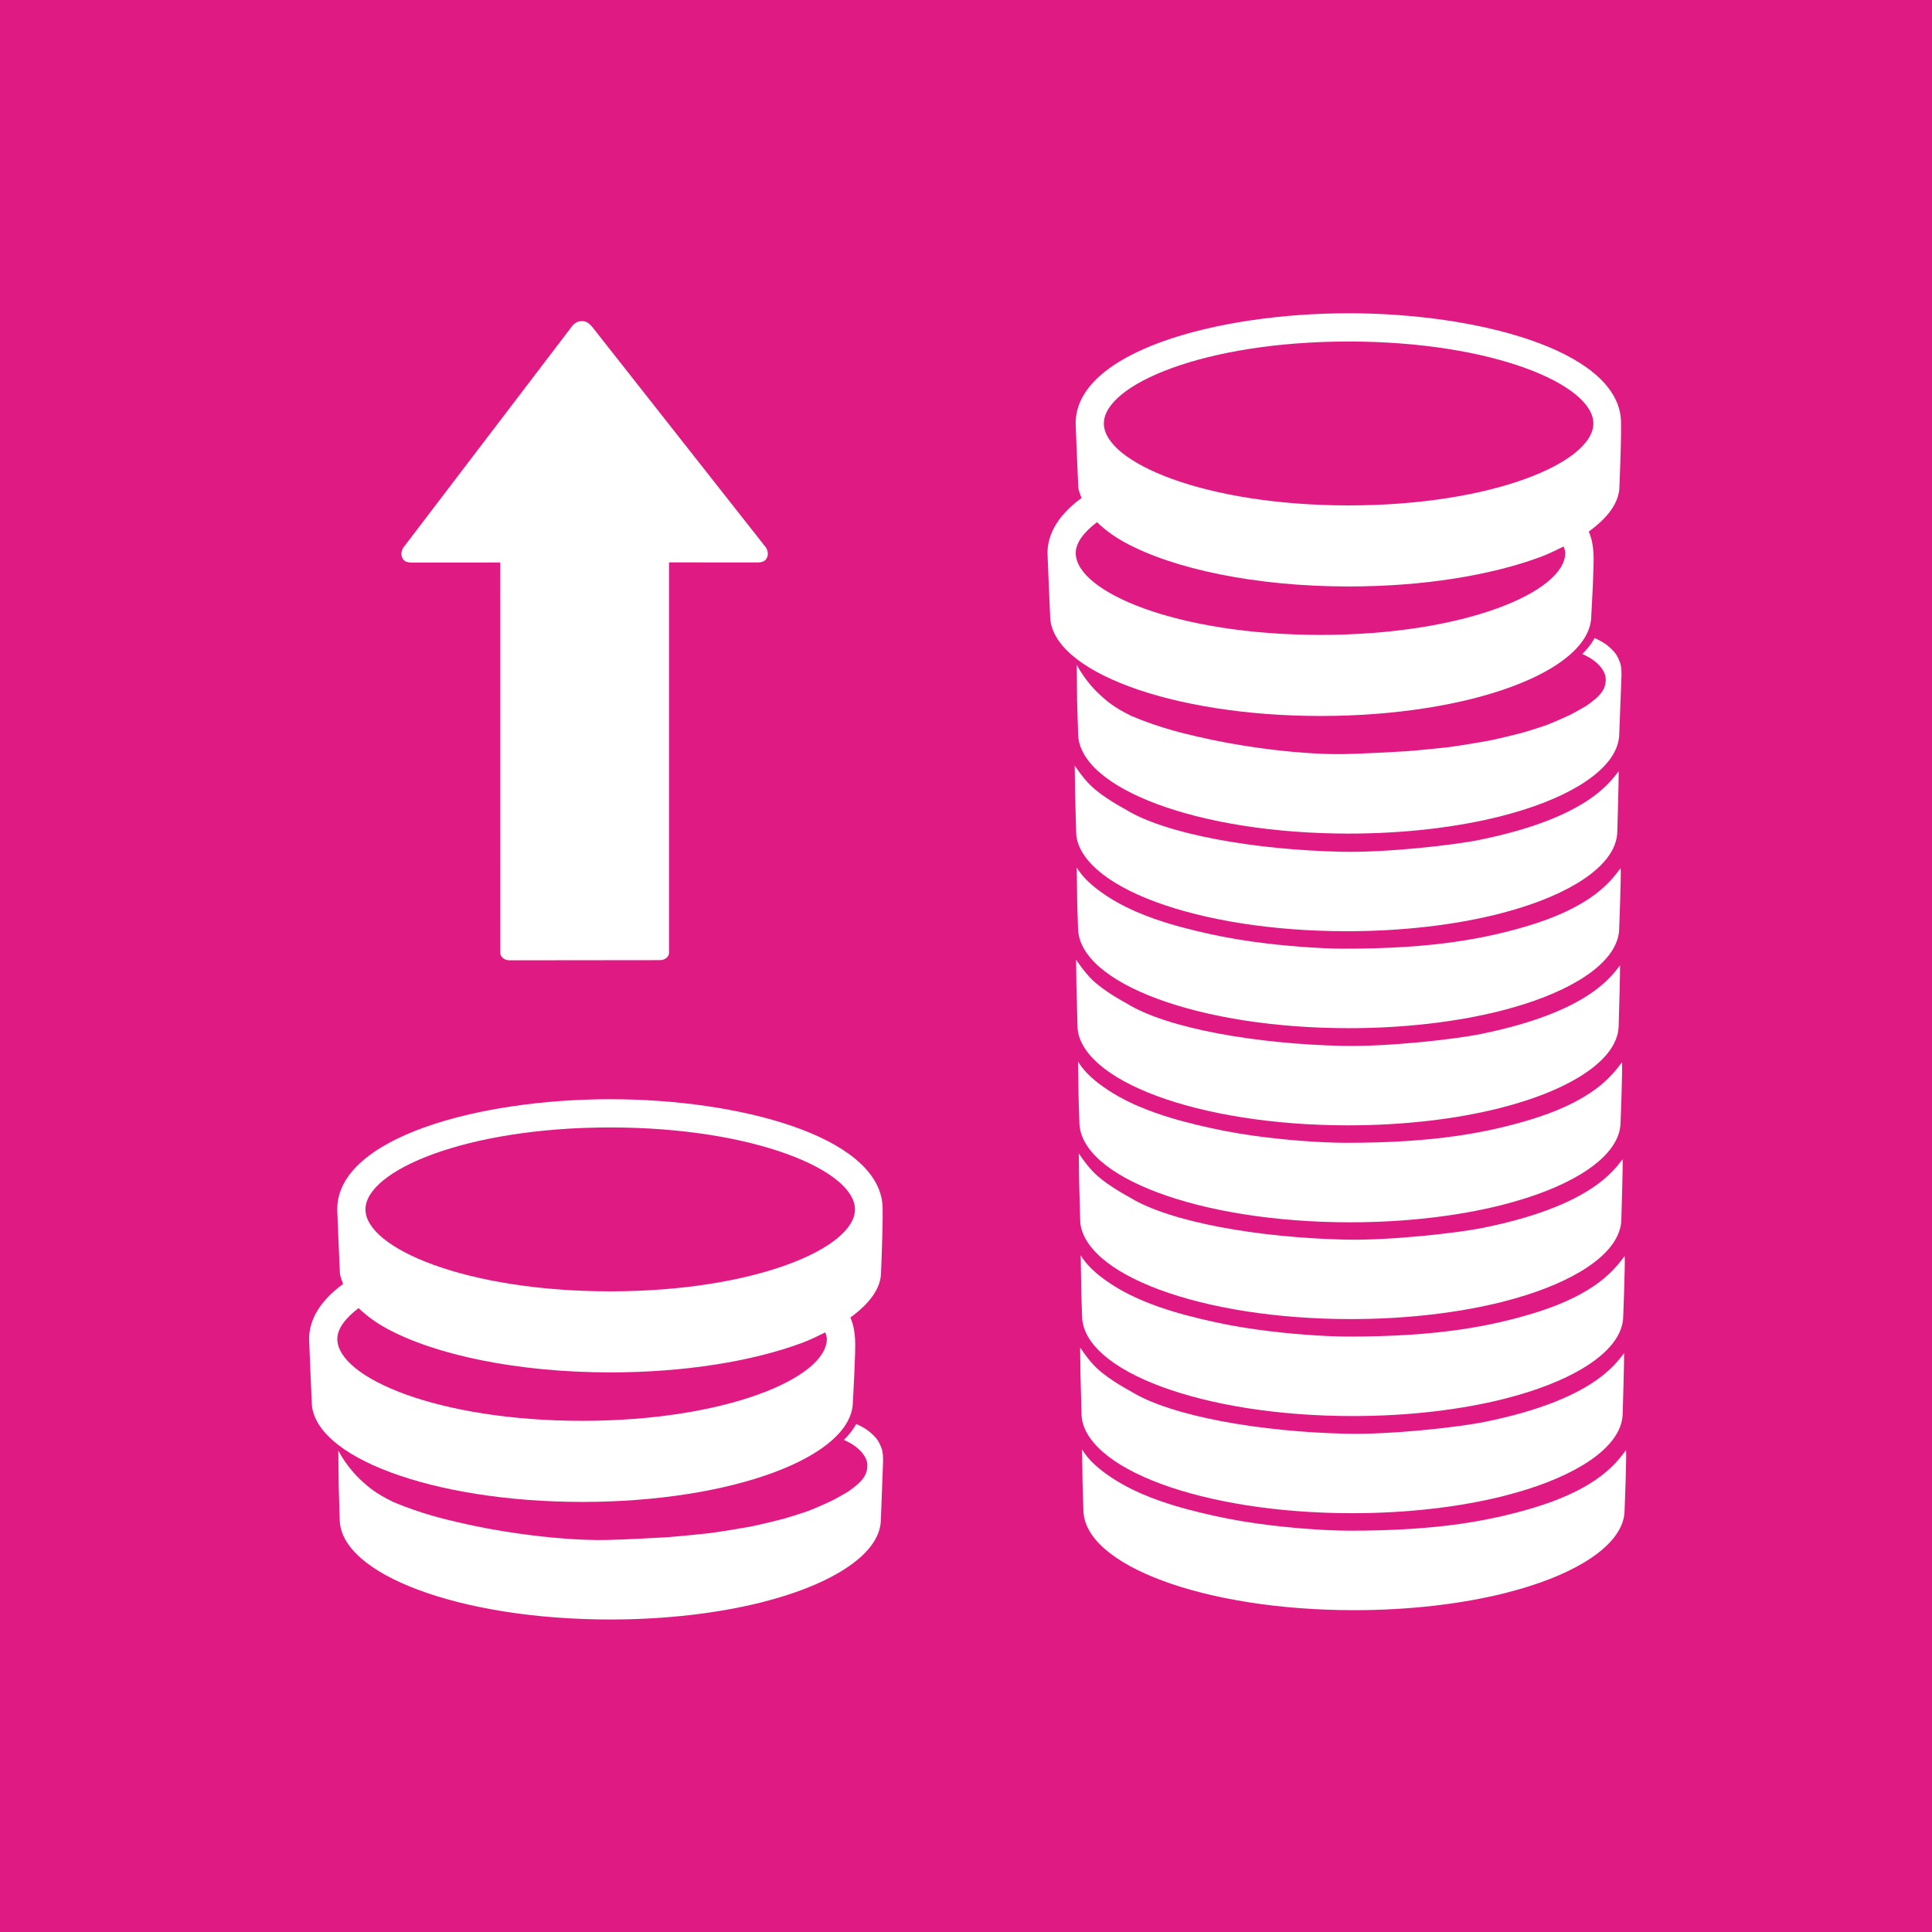 <?xml version="1.0" encoding="utf-8"?>
<!-- Generator: Adobe Illustrator 24.0.1, SVG Export Plug-In . SVG Version: 6.00 Build 0)  -->
<svg version="1.1" id="TARGETS" xmlns="http://www.w3.org/2000/svg" xmlns:xlink="http://www.w3.org/1999/xlink" x="0px" y="0px"
	 viewBox="0 0 94.847 94.847" style="enable-background:new 0 0 94.847 94.847;" xml:space="preserve">
<style type="text/css">
	.st0{fill:#E01A83;}
	.st1{fill:#FFFFFF;}
</style>
<rect class="st0" width="94.847" height="94.847"/>
<g>
	<g>
		<g>
			<path class="st1" d="M64.836,35.149c7.337,0,13.284-2.207,13.284-4.929c0,0,0.15-2.531,0.108-3.074
				c-0.023-0.304-0.061-0.664-0.232-1.05c0.931-0.674,1.507-1.426,1.507-2.235c0,0,0.122-2.821,0.063-3.374
				c-0.355-3.319-7.055-5.108-13.358-5.108c-6.496,0-13.402,1.896-13.402,5.409c0,0.171,0.128,3.073,0.128,3.073
				c0,0.202,0.097,0.393,0.16,0.589c-1.335,0.972-1.669,1.964-1.669,2.696c0,0.168,0.128,3.074,0.128,3.074
				c0,0.68,0.372,1.329,1.044,1.918c1.344,1.179,3.891,2.124,7.069,2.623C61.254,35.011,63.002,35.149,64.836,35.149z
				 M66.207,16.766c7.082,0,12.016,2.12,12.016,4.023c0,1.902-4.934,4.023-12.016,4.023s-12.016-2.12-12.016-4.023
				C54.192,18.886,59.125,16.766,66.207,16.766z M52.81,27.147c0-0.494,0.39-1.015,1.045-1.513c0.361,0.347,0.794,0.68,1.347,0.984
				c2.388,1.311,6.43,2.173,11.016,2.173c3.669,0,6.989-0.552,9.394-1.444c0.428-0.159,0.789-0.341,1.155-0.52
				c0.032,0.107,0.075,0.215,0.075,0.319c0,1.902-4.934,4.023-12.016,4.023C57.744,31.169,52.81,29.049,52.81,27.147z"/>
			<path class="st1" d="M79.502,32.451c-0.138-0.34-0.24-0.427-0.33-0.527c-0.119-0.132-0.309-0.277-0.339-0.298
				c-0.136-0.097-0.365-0.223-0.551-0.302c0,0-0.172,0.361-0.602,0.781c0,0,0.31,0.135,0.521,0.289
				c0.308,0.225,0.654,0.572,0.628,1.016c-0.014,0.251-0.075,0.519-0.477,0.878c-0.165,0.13-0.299,0.249-0.513,0.385
				c-0.054,0.034-0.55,0.318-0.766,0.425c-0.07,0.035-0.814,0.374-1.168,0.505c-0.055,0.02-0.822,0.273-1.183,0.374
				c-0.126,0.035-1.16,0.291-1.586,0.376c-0.1,0.02-1.404,0.249-2.024,0.328c-0.156,0.02-1.525,0.16-2.086,0.201
				c-0.211,0.015-2.193,0.125-3.061,0.139c-1.19,0.018-2.705-0.097-4.237-0.314c-1.021-0.144-2.051-0.333-2.997-0.558
				c-0.473-0.112-1.747-0.389-3.186-1c-0.87-0.426-1.226-0.735-1.639-1.128c-0.414-0.394-0.786-0.903-1.047-1.386
				c-0.002,0.046,0.019,1.741,0.019,1.746l0.049,1.613c0,0.681,0.372,1.329,1.044,1.919c1.344,1.179,3.891,2.124,7.069,2.623
				c1.589,0.249,3.337,0.387,5.171,0.387c2.757,0,5.318-0.312,7.44-0.845l0.08-0.022c1.511-0.386,2.786-0.886,3.756-1.465
				l0.045-0.027c0.309-0.187,0.587-0.383,0.829-0.585c0.484-0.405,0.826-0.837,1.001-1.29c0.087-0.226,0.133-0.458,0.133-0.694
				c0,0,0.109-2.803,0.109-2.868C79.605,32.714,79.552,32.574,79.502,32.451z"/>
			<path class="st1" d="M77.955,44.154c-0.662,0.435-1.591,0.891-2.917,1.29c-1.989,0.598-4.58,1.139-9.075,1.129
				c-1.19-0.003-2.971-0.133-4.503-0.35c-1.021-0.144-1.785-0.298-2.731-0.522c-0.473-0.112-0.926-0.233-1.345-0.361
				c-0.84-0.257-2.306-0.747-3.538-1.701c-0.365-0.283-0.743-0.642-0.989-1.054l0.019,1.188c-0.006,0.326,0.048,1.773,0.048,1.773
				c0,0.681,0.372,1.329,1.044,1.919c1.344,1.179,3.891,2.124,7.069,2.623c1.589,0.249,3.337,0.388,5.171,0.388
				c2.757,0,5.318-0.312,7.44-0.845l0.081-0.022c1.511-0.386,2.786-0.886,3.756-1.465l0.045-0.027
				c1.237-0.749,1.962-1.626,1.962-2.569c0,0,0.103-2.695,0.068-2.926C79.338,42.9,78.948,43.502,77.955,44.154z"/>
			<path class="st1" d="M53.875,42.706c1.344,1.179,3.891,2.124,7.069,2.623c1.589,0.249,3.337,0.387,5.171,0.387
				c2.757,0,5.318-0.312,7.44-0.845l0.08-0.022c1.511-0.386,2.786-0.886,3.756-1.465l0.045-0.027
				c0.31-0.187,0.587-0.382,0.829-0.585c0.484-0.405,0.827-0.837,1.001-1.29c0.087-0.226,0.133-0.458,0.133-0.694
				c0,0,0.079-2.715,0.067-2.927c-0.445,0.562-1.583,2.301-6.825,3.369c-1.285,0.262-4.568,0.631-6.773,0.585
				c-4.243-0.09-8.654-0.855-10.624-2.085c-0.582-0.315-1.26-0.749-1.673-1.142c-0.414-0.394-0.809-1.004-0.809-1.004
				s0.016,1.28,0.017,1.335l0.052,1.918C52.831,41.467,53.203,42.116,53.875,42.706z"/>
			<path class="st1" d="M79.627,52.149c-0.222,0.281-0.613,0.883-1.606,1.535c-0.662,0.435-1.591,0.891-2.917,1.29
				c-1.989,0.598-4.58,1.139-9.075,1.129c-1.19-0.003-2.971-0.133-4.503-0.35c-1.021-0.144-1.785-0.298-2.731-0.522
				c-0.473-0.112-0.926-0.233-1.345-0.361c-0.84-0.257-2.306-0.747-3.538-1.701c-0.365-0.283-0.743-0.642-0.989-1.054l0.019,1.188
				c-0.006,0.326,0.048,1.773,0.048,1.773c0,0.681,0.372,1.329,1.044,1.919c1.344,1.179,3.891,2.124,7.069,2.623
				c1.589,0.249,3.337,0.388,5.171,0.388c2.757,0,5.318-0.312,7.44-0.845l0.081-0.022c1.511-0.386,2.786-0.886,3.756-1.465
				l0.045-0.027c1.237-0.749,1.962-1.626,1.962-2.569C79.56,55.076,79.663,52.381,79.627,52.149z"/>
			<path class="st1" d="M61.011,54.859c1.589,0.249,3.337,0.387,5.171,0.387c2.757,0,5.318-0.312,7.44-0.845l0.08-0.022
				c1.511-0.386,2.786-0.886,3.756-1.465l0.045-0.027c0.31-0.187,0.587-0.382,0.829-0.585c0.484-0.405,0.827-0.837,1.001-1.29
				c0.087-0.226,0.133-0.458,0.133-0.694c0,0,0.079-2.715,0.067-2.927c-0.445,0.562-1.583,2.301-6.825,3.369
				c-1.285,0.262-4.568,0.631-6.773,0.585c-4.243-0.09-8.654-0.855-10.624-2.085c-0.582-0.315-1.26-0.749-1.673-1.143
				c-0.414-0.394-0.809-1.004-0.809-1.004s0.016,1.28,0.017,1.335l0.052,1.918c-0.001,0.631,0.37,1.279,1.043,1.869
				C55.286,53.415,57.833,54.36,61.011,54.859z"/>
			<path class="st1" d="M78.153,63.196c-0.662,0.435-1.591,0.891-2.917,1.29c-1.989,0.598-4.58,1.139-9.075,1.129
				c-1.19-0.003-2.971-0.133-4.503-0.35c-1.021-0.144-1.785-0.298-2.731-0.522c-0.473-0.112-0.926-0.233-1.345-0.361
				c-0.84-0.257-2.306-0.747-3.538-1.701c-0.365-0.283-0.743-0.642-0.989-1.054l0.019,1.188c-0.006,0.326,0.048,1.773,0.048,1.773
				c0,0.681,0.372,1.329,1.044,1.919c1.344,1.179,3.891,2.124,7.069,2.623c1.589,0.249,3.337,0.388,5.171,0.388
				c2.757,0,5.318-0.312,7.44-0.845l0.081-0.022c1.511-0.386,2.786-0.886,3.756-1.465l0.045-0.027
				c1.237-0.749,1.962-1.626,1.962-2.569c0,0,0.103-2.695,0.068-2.926C79.536,61.942,79.146,62.544,78.153,63.196z"/>
			<path class="st1" d="M54.073,61.747c1.344,1.179,3.891,2.124,7.069,2.623c1.589,0.249,3.337,0.387,5.171,0.387
				c2.757,0,5.318-0.312,7.44-0.845l0.08-0.022c1.511-0.386,2.786-0.886,3.756-1.465l0.045-0.027
				c0.31-0.187,0.587-0.382,0.829-0.585c0.484-0.405,0.827-0.837,1.001-1.29c0.087-0.226,0.133-0.458,0.133-0.694
				c0,0,0.079-2.715,0.067-2.927c-0.445,0.562-1.583,2.301-6.825,3.369c-1.285,0.262-4.568,0.631-6.773,0.585
				c-4.243-0.09-8.654-0.855-10.624-2.085c-0.582-0.315-1.26-0.749-1.673-1.143c-0.414-0.394-0.809-1.004-0.809-1.004
				s0.016,1.28,0.017,1.335l0.052,1.918C53.029,60.509,53.401,61.157,54.073,61.747z"/>
			<path class="st1" d="M79.825,71.191c-0.222,0.281-0.613,0.883-1.606,1.535c-0.662,0.435-1.591,0.891-2.917,1.29
				c-1.989,0.598-4.58,1.139-9.075,1.129c-1.19-0.003-2.971-0.133-4.503-0.35c-1.021-0.144-1.785-0.298-2.731-0.522
				c-0.473-0.112-0.926-0.233-1.345-0.361c-0.84-0.257-2.306-0.747-3.538-1.701c-0.365-0.283-0.743-0.642-0.989-1.054l0.019,1.188
				c-0.006,0.326,0.048,1.773,0.048,1.773c0,0.681,0.372,1.329,1.044,1.919c1.344,1.179,3.891,2.124,7.069,2.623
				c1.589,0.249,3.337,0.388,5.171,0.388c2.757,0,5.318-0.312,7.44-0.845l0.081-0.022c1.511-0.386,2.786-0.886,3.756-1.465
				l0.045-0.027c1.237-0.749,1.962-1.626,1.962-2.569C79.758,74.117,79.861,71.423,79.825,71.191z"/>
			<path class="st1" d="M61.209,73.9c1.589,0.249,3.337,0.387,5.171,0.387c2.757,0,5.318-0.312,7.44-0.845l0.08-0.022
				c1.511-0.386,2.786-0.886,3.756-1.465l0.045-0.027c0.31-0.187,0.587-0.382,0.829-0.585c0.484-0.405,0.827-0.837,1.001-1.29
				c0.087-0.226,0.133-0.458,0.133-0.694c0,0,0.079-2.715,0.067-2.927c-0.445,0.562-1.583,2.301-6.825,3.369
				c-1.285,0.262-4.568,0.631-6.773,0.585c-4.243-0.09-8.654-0.855-10.624-2.085c-0.582-0.315-1.26-0.749-1.673-1.142
				c-0.414-0.394-0.809-1.004-0.809-1.004s0.016,1.28,0.017,1.335l0.052,1.918c-0.001,0.631,0.37,1.279,1.043,1.869
				C55.484,72.457,58.031,73.402,61.209,73.9z"/>
		</g>
		<g>
			<path class="st1" d="M28.586,73.733c7.337,0,13.284-2.207,13.284-4.929c0,0,0.15-2.531,0.108-3.074
				c-0.023-0.304-0.061-0.664-0.232-1.05c0.931-0.674,1.507-1.426,1.507-2.235c0,0,0.122-2.821,0.063-3.374
				c-0.355-3.319-7.055-5.108-13.358-5.108c-6.496,0-13.402,1.896-13.402,5.409c0,0.171,0.128,3.073,0.128,3.073
				c0,0.202,0.097,0.393,0.16,0.589c-1.335,0.972-1.669,1.964-1.669,2.696c0,0.168,0.128,3.074,0.128,3.074
				c0,0.68,0.372,1.329,1.044,1.918c1.344,1.179,3.891,2.124,7.069,2.623C25.004,73.595,26.752,73.733,28.586,73.733z
				 M29.957,55.349c7.082,0,12.016,2.12,12.016,4.023c0,1.902-4.934,4.023-12.016,4.023s-12.016-2.12-12.016-4.023
				C17.942,57.469,22.875,55.349,29.957,55.349z M16.56,65.73c0-0.494,0.39-1.015,1.045-1.513c0.361,0.347,0.794,0.68,1.347,0.984
				c2.388,1.311,6.43,2.173,11.016,2.173c3.669,0,6.989-0.552,9.394-1.444c0.428-0.159,0.789-0.341,1.155-0.52
				c0.032,0.107,0.075,0.215,0.075,0.319c0,1.902-4.934,4.023-12.016,4.023S16.56,67.632,16.56,65.73z"/>
			<path class="st1" d="M43.252,71.034c-0.138-0.34-0.24-0.427-0.33-0.527c-0.119-0.132-0.309-0.277-0.339-0.298
				c-0.136-0.097-0.365-0.223-0.551-0.302c0,0-0.172,0.361-0.602,0.781c0,0,0.31,0.135,0.521,0.289
				c0.308,0.225,0.654,0.572,0.628,1.016c-0.014,0.251-0.075,0.519-0.477,0.878c-0.165,0.13-0.299,0.249-0.513,0.385
				c-0.054,0.034-0.55,0.318-0.766,0.425c-0.07,0.035-0.814,0.374-1.168,0.505c-0.055,0.02-0.822,0.273-1.183,0.374
				c-0.126,0.035-1.16,0.291-1.586,0.376c-0.1,0.02-1.404,0.249-2.024,0.328c-0.156,0.02-1.525,0.16-2.086,0.201
				c-0.211,0.015-2.193,0.125-3.061,0.138c-1.19,0.018-2.705-0.097-4.237-0.314c-1.021-0.144-2.051-0.333-2.997-0.558
				c-0.473-0.112-1.747-0.389-3.186-1c-0.87-0.426-1.226-0.735-1.639-1.128c-0.414-0.394-0.786-0.903-1.047-1.386
				c-0.002,0.046,0.019,1.741,0.019,1.746l0.049,1.613c0,0.681,0.372,1.329,1.044,1.919c1.344,1.179,3.891,2.124,7.069,2.623
				c1.589,0.249,3.337,0.387,5.171,0.387c2.757,0,5.318-0.312,7.44-0.845l0.08-0.022c1.511-0.386,2.786-0.886,3.756-1.465
				l0.045-0.027c0.309-0.187,0.587-0.383,0.829-0.585c0.484-0.405,0.826-0.837,1.001-1.29c0.087-0.227,0.133-0.458,0.133-0.694
				c0,0,0.109-2.803,0.109-2.868C43.355,71.297,43.302,71.158,43.252,71.034z"/>
		</g>
	</g>
	<path class="st1" d="M29.045,16.011l8.519,10.819c0.103,0.117,0.154,0.324,0.119,0.456c-0.065,0.245-0.212,0.328-0.529,0.327
		l-4.309-0.004l0,19.159c0.003,0.203-0.197,0.368-0.445,0.368l-7.391,0.008c-0.245-0.001-0.45-0.168-0.449-0.372l-0.002-19.156
		l-0.002-0.001l-4.309,0.004c-0.317,0.001-0.464-0.082-0.529-0.327c-0.035-0.132,0.016-0.339,0.119-0.456l8.19-10.746
		c0.127-0.183,0.294-0.341,0.575-0.323C28.762,15.775,28.878,15.835,29.045,16.011z"/>
</g>
</svg>
